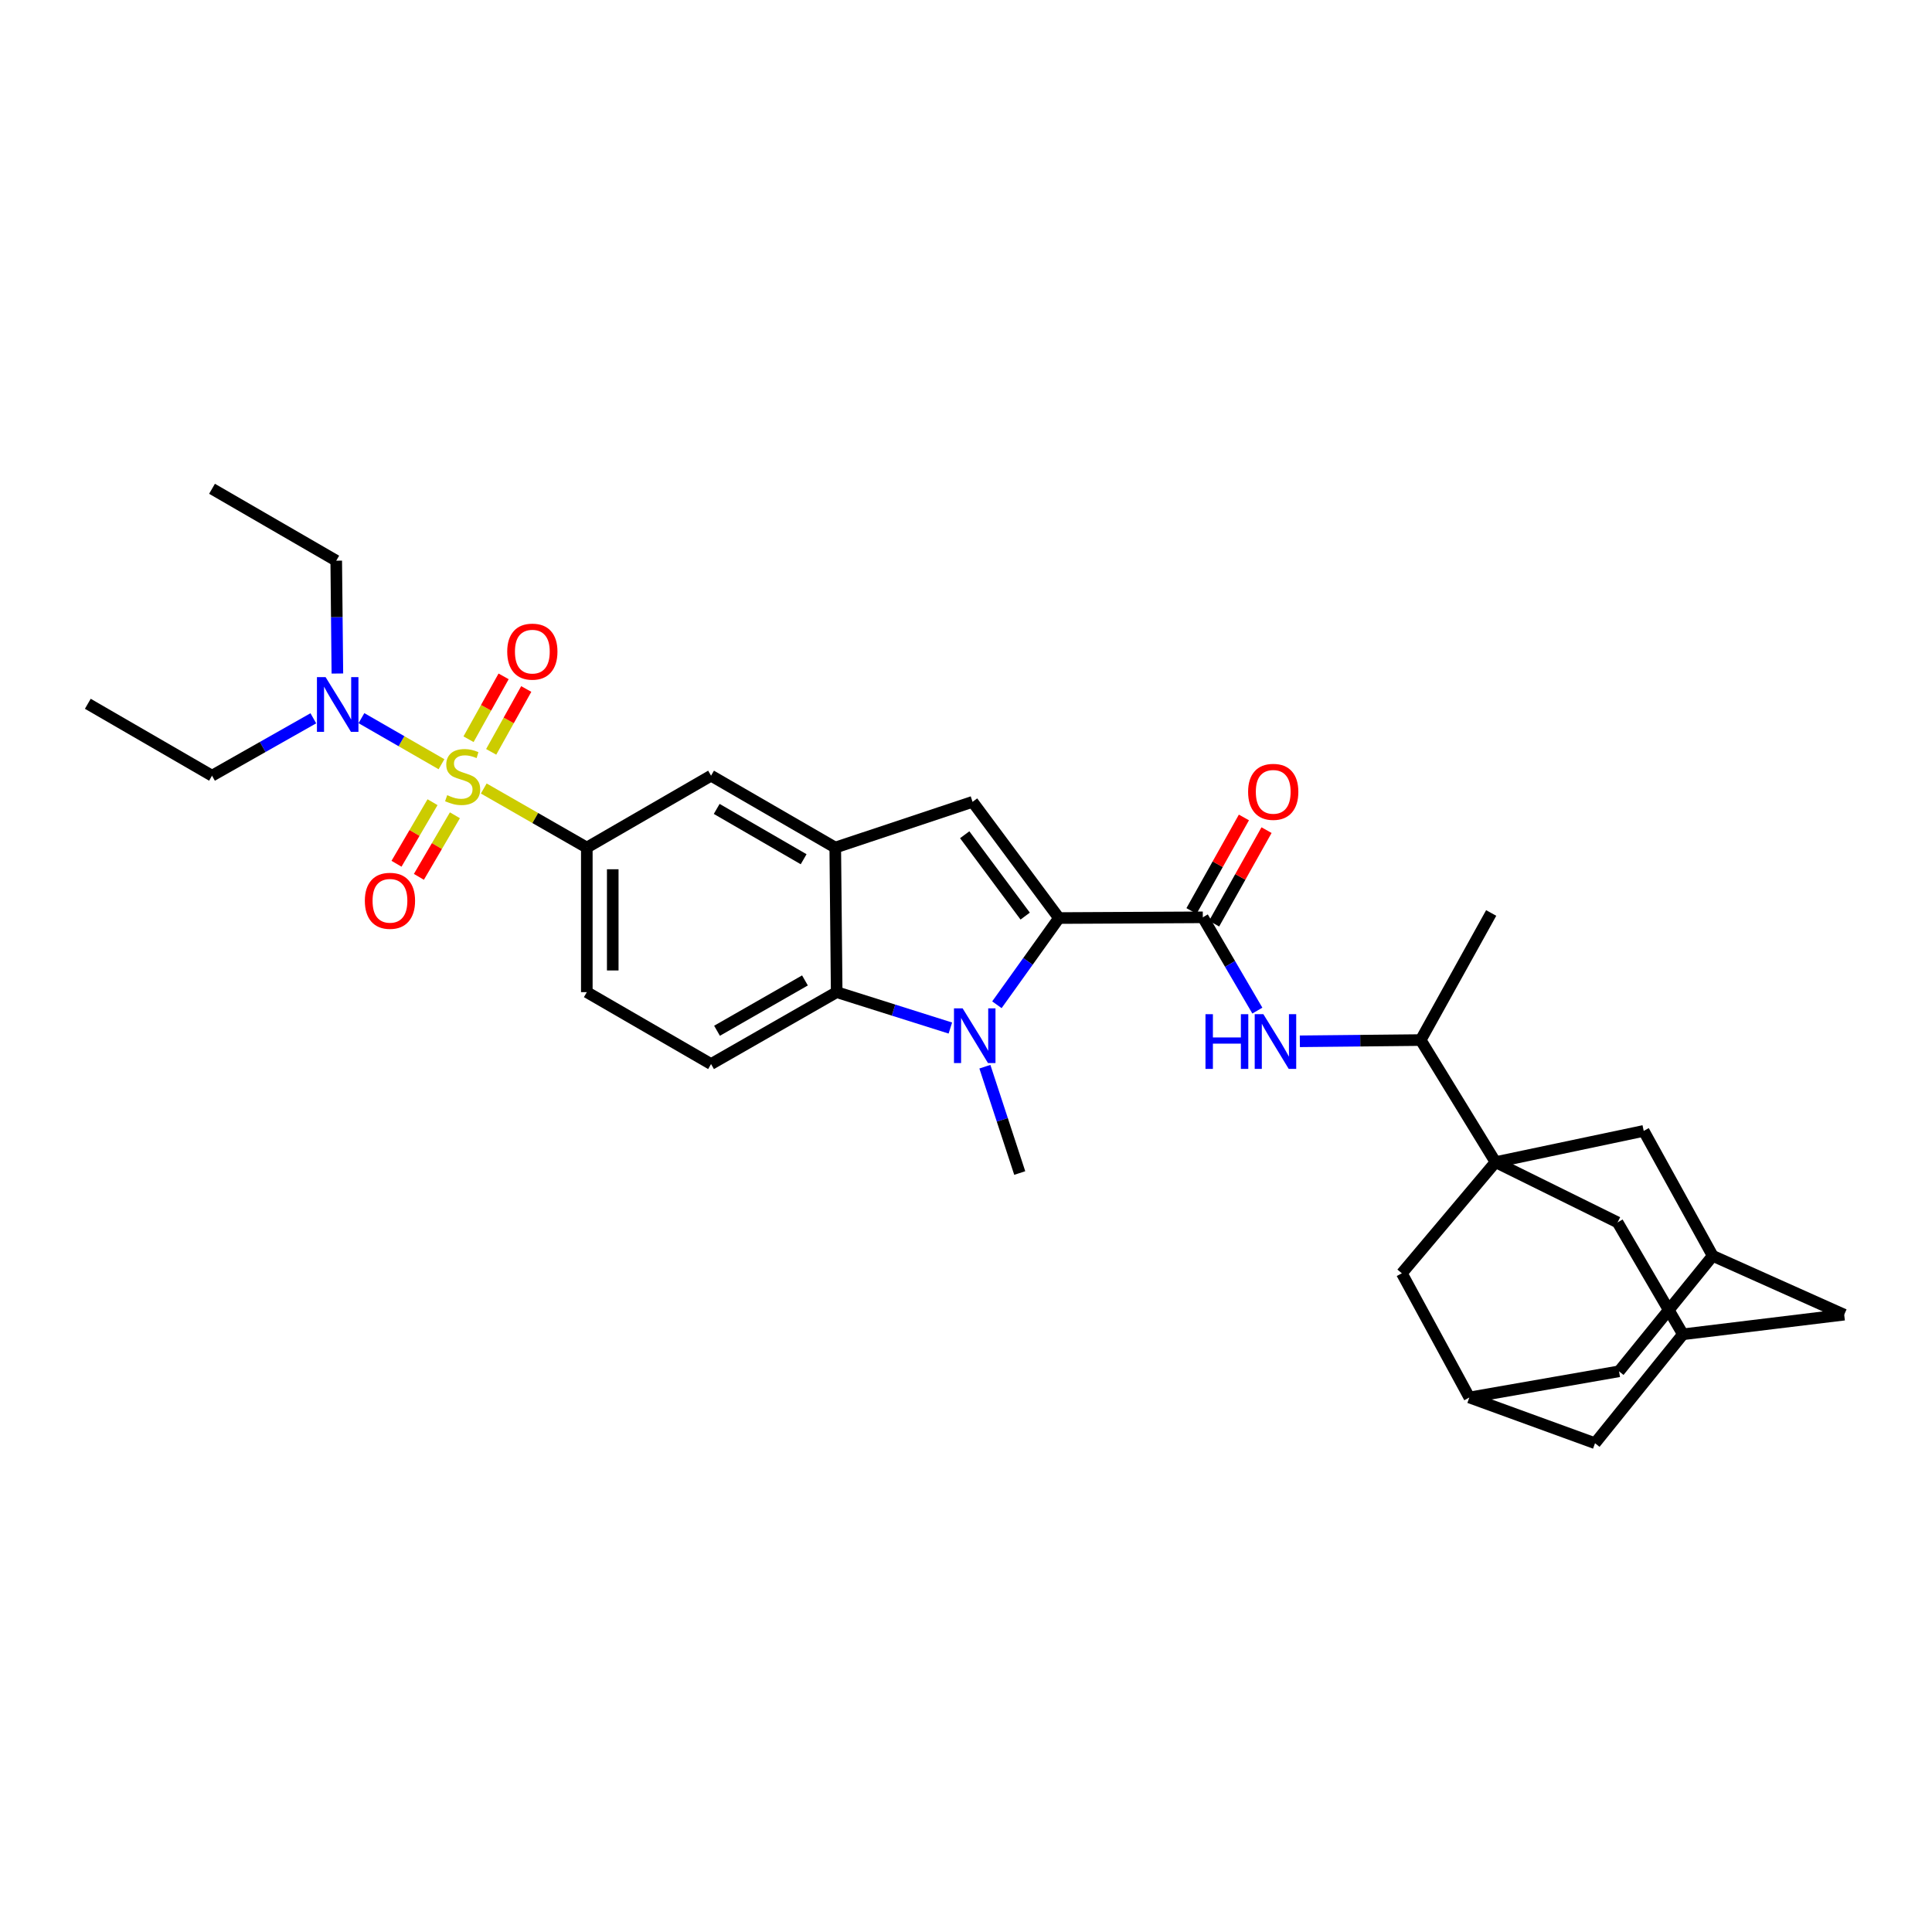 <?xml version='1.0' encoding='iso-8859-1'?>
<svg version='1.1' baseProfile='full'
              xmlns='http://www.w3.org/2000/svg'
                      xmlns:rdkit='http://www.rdkit.org/xml'
                      xmlns:xlink='http://www.w3.org/1999/xlink'
                  xml:space='preserve'
width='1000px' height='1000px' viewBox='0 0 1000 1000'>
<!-- END OF HEADER -->
<rect style='opacity:1.0;fill:#FFFFFF;stroke:none' width='1000' height='1000' x='0' y='0'> </rect>
<path class='bond-7' d='M 250.394,408.126 L 277.064,423.415' style='fill:none;fill-rule:evenodd;stroke:#CCCC00;stroke-width:6px;stroke-linecap:butt;stroke-linejoin:miter;stroke-opacity:1' />
<path class='bond-7' d='M 277.064,423.415 L 303.733,438.704' style='fill:none;fill-rule:evenodd;stroke:#000000;stroke-width:6px;stroke-linecap:butt;stroke-linejoin:miter;stroke-opacity:1' />
<path class='bond-10' d='M 228.516,395.56 L 207.797,383.637' style='fill:none;fill-rule:evenodd;stroke:#CCCC00;stroke-width:6px;stroke-linecap:butt;stroke-linejoin:miter;stroke-opacity:1' />
<path class='bond-10' d='M 207.797,383.637 L 187.078,371.714' style='fill:none;fill-rule:evenodd;stroke:#0000FF;stroke-width:6px;stroke-linecap:butt;stroke-linejoin:miter;stroke-opacity:1' />
<path class='bond-12' d='M 223.875,415.213 L 214.553,431.147' style='fill:none;fill-rule:evenodd;stroke:#CCCC00;stroke-width:6px;stroke-linecap:butt;stroke-linejoin:miter;stroke-opacity:1' />
<path class='bond-12' d='M 214.553,431.147 L 205.232,447.081' style='fill:none;fill-rule:evenodd;stroke:#FF0000;stroke-width:6px;stroke-linecap:butt;stroke-linejoin:miter;stroke-opacity:1' />
<path class='bond-12' d='M 235.46,421.991 L 226.139,437.925' style='fill:none;fill-rule:evenodd;stroke:#CCCC00;stroke-width:6px;stroke-linecap:butt;stroke-linejoin:miter;stroke-opacity:1' />
<path class='bond-12' d='M 226.139,437.925 L 216.817,453.859' style='fill:none;fill-rule:evenodd;stroke:#FF0000;stroke-width:6px;stroke-linecap:butt;stroke-linejoin:miter;stroke-opacity:1' />
<path class='bond-13' d='M 254.234,389.158 L 263.31,372.891' style='fill:none;fill-rule:evenodd;stroke:#CCCC00;stroke-width:6px;stroke-linecap:butt;stroke-linejoin:miter;stroke-opacity:1' />
<path class='bond-13' d='M 263.31,372.891 L 272.386,356.624' style='fill:none;fill-rule:evenodd;stroke:#FF0000;stroke-width:6px;stroke-linecap:butt;stroke-linejoin:miter;stroke-opacity:1' />
<path class='bond-13' d='M 242.512,382.618 L 251.588,366.351' style='fill:none;fill-rule:evenodd;stroke:#CCCC00;stroke-width:6px;stroke-linecap:butt;stroke-linejoin:miter;stroke-opacity:1' />
<path class='bond-13' d='M 251.588,366.351 L 260.665,350.084' style='fill:none;fill-rule:evenodd;stroke:#FF0000;stroke-width:6px;stroke-linecap:butt;stroke-linejoin:miter;stroke-opacity:1' />
<path class='bond-0' d='M 548.112,475.183 L 503.393,415.028' style='fill:none;fill-rule:evenodd;stroke:#000000;stroke-width:6px;stroke-linecap:butt;stroke-linejoin:miter;stroke-opacity:1' />
<path class='bond-0' d='M 530.632,474.168 L 499.329,432.059' style='fill:none;fill-rule:evenodd;stroke:#000000;stroke-width:6px;stroke-linecap:butt;stroke-linejoin:miter;stroke-opacity:1' />
<path class='bond-4' d='M 548.112,475.183 L 622.57,474.803' style='fill:none;fill-rule:evenodd;stroke:#000000;stroke-width:6px;stroke-linecap:butt;stroke-linejoin:miter;stroke-opacity:1' />
<path class='bond-33' d='M 548.112,475.183 L 532.053,497.621' style='fill:none;fill-rule:evenodd;stroke:#000000;stroke-width:6px;stroke-linecap:butt;stroke-linejoin:miter;stroke-opacity:1' />
<path class='bond-33' d='M 532.053,497.621 L 515.994,520.059' style='fill:none;fill-rule:evenodd;stroke:#0000FF;stroke-width:6px;stroke-linecap:butt;stroke-linejoin:miter;stroke-opacity:1' />
<path class='bond-1' d='M 491.906,532.11 L 462.486,522.822' style='fill:none;fill-rule:evenodd;stroke:#0000FF;stroke-width:6px;stroke-linecap:butt;stroke-linejoin:miter;stroke-opacity:1' />
<path class='bond-1' d='M 462.486,522.822 L 433.066,513.534' style='fill:none;fill-rule:evenodd;stroke:#000000;stroke-width:6px;stroke-linecap:butt;stroke-linejoin:miter;stroke-opacity:1' />
<path class='bond-26' d='M 509.774,552.121 L 518.794,579.639' style='fill:none;fill-rule:evenodd;stroke:#0000FF;stroke-width:6px;stroke-linecap:butt;stroke-linejoin:miter;stroke-opacity:1' />
<path class='bond-26' d='M 518.794,579.639 L 527.814,607.156' style='fill:none;fill-rule:evenodd;stroke:#000000;stroke-width:6px;stroke-linecap:butt;stroke-linejoin:miter;stroke-opacity:1' />
<path class='bond-2' d='M 774.08,601.519 L 735.356,538.336' style='fill:none;fill-rule:evenodd;stroke:#000000;stroke-width:6px;stroke-linecap:butt;stroke-linejoin:miter;stroke-opacity:1' />
<path class='bond-14' d='M 774.08,601.519 L 725.587,659.049' style='fill:none;fill-rule:evenodd;stroke:#000000;stroke-width:6px;stroke-linecap:butt;stroke-linejoin:miter;stroke-opacity:1' />
<path class='bond-15' d='M 774.08,601.519 L 850.782,585.352' style='fill:none;fill-rule:evenodd;stroke:#000000;stroke-width:6px;stroke-linecap:butt;stroke-linejoin:miter;stroke-opacity:1' />
<path class='bond-16' d='M 774.08,601.519 L 837.263,632.711' style='fill:none;fill-rule:evenodd;stroke:#000000;stroke-width:6px;stroke-linecap:butt;stroke-linejoin:miter;stroke-opacity:1' />
<path class='bond-3' d='M 503.393,415.028 L 432.328,438.704' style='fill:none;fill-rule:evenodd;stroke:#000000;stroke-width:6px;stroke-linecap:butt;stroke-linejoin:miter;stroke-opacity:1' />
<path class='bond-8' d='M 622.57,474.803 L 636.687,498.942' style='fill:none;fill-rule:evenodd;stroke:#000000;stroke-width:6px;stroke-linecap:butt;stroke-linejoin:miter;stroke-opacity:1' />
<path class='bond-8' d='M 636.687,498.942 L 650.805,523.082' style='fill:none;fill-rule:evenodd;stroke:#0000FF;stroke-width:6px;stroke-linecap:butt;stroke-linejoin:miter;stroke-opacity:1' />
<path class='bond-21' d='M 628.424,478.084 L 641.99,453.88' style='fill:none;fill-rule:evenodd;stroke:#000000;stroke-width:6px;stroke-linecap:butt;stroke-linejoin:miter;stroke-opacity:1' />
<path class='bond-21' d='M 641.99,453.88 L 655.556,429.676' style='fill:none;fill-rule:evenodd;stroke:#FF0000;stroke-width:6px;stroke-linecap:butt;stroke-linejoin:miter;stroke-opacity:1' />
<path class='bond-21' d='M 616.715,471.522 L 630.281,447.318' style='fill:none;fill-rule:evenodd;stroke:#000000;stroke-width:6px;stroke-linecap:butt;stroke-linejoin:miter;stroke-opacity:1' />
<path class='bond-21' d='M 630.281,447.318 L 643.848,423.113' style='fill:none;fill-rule:evenodd;stroke:#FF0000;stroke-width:6px;stroke-linecap:butt;stroke-linejoin:miter;stroke-opacity:1' />
<path class='bond-5' d='M 432.328,438.704 L 368.042,401.494' style='fill:none;fill-rule:evenodd;stroke:#000000;stroke-width:6px;stroke-linecap:butt;stroke-linejoin:miter;stroke-opacity:1' />
<path class='bond-5' d='M 415.961,444.739 L 370.961,418.692' style='fill:none;fill-rule:evenodd;stroke:#000000;stroke-width:6px;stroke-linecap:butt;stroke-linejoin:miter;stroke-opacity:1' />
<path class='bond-32' d='M 432.328,438.704 L 433.066,513.534' style='fill:none;fill-rule:evenodd;stroke:#000000;stroke-width:6px;stroke-linecap:butt;stroke-linejoin:miter;stroke-opacity:1' />
<path class='bond-6' d='M 433.066,513.534 L 368.042,550.752' style='fill:none;fill-rule:evenodd;stroke:#000000;stroke-width:6px;stroke-linecap:butt;stroke-linejoin:miter;stroke-opacity:1' />
<path class='bond-6' d='M 416.645,507.468 L 371.128,533.52' style='fill:none;fill-rule:evenodd;stroke:#000000;stroke-width:6px;stroke-linecap:butt;stroke-linejoin:miter;stroke-opacity:1' />
<path class='bond-9' d='M 303.733,438.704 L 368.042,401.494' style='fill:none;fill-rule:evenodd;stroke:#000000;stroke-width:6px;stroke-linecap:butt;stroke-linejoin:miter;stroke-opacity:1' />
<path class='bond-22' d='M 303.733,438.704 L 303.733,513.534' style='fill:none;fill-rule:evenodd;stroke:#000000;stroke-width:6px;stroke-linecap:butt;stroke-linejoin:miter;stroke-opacity:1' />
<path class='bond-22' d='M 317.156,449.928 L 317.156,502.31' style='fill:none;fill-rule:evenodd;stroke:#000000;stroke-width:6px;stroke-linecap:butt;stroke-linejoin:miter;stroke-opacity:1' />
<path class='bond-11' d='M 672.795,538.975 L 704.075,538.656' style='fill:none;fill-rule:evenodd;stroke:#0000FF;stroke-width:6px;stroke-linecap:butt;stroke-linejoin:miter;stroke-opacity:1' />
<path class='bond-11' d='M 704.075,538.656 L 735.356,538.336' style='fill:none;fill-rule:evenodd;stroke:#000000;stroke-width:6px;stroke-linecap:butt;stroke-linejoin:miter;stroke-opacity:1' />
<path class='bond-27' d='M 174.626,348.621 L 174.33,319.417' style='fill:none;fill-rule:evenodd;stroke:#0000FF;stroke-width:6px;stroke-linecap:butt;stroke-linejoin:miter;stroke-opacity:1' />
<path class='bond-27' d='M 174.33,319.417 L 174.035,290.214' style='fill:none;fill-rule:evenodd;stroke:#000000;stroke-width:6px;stroke-linecap:butt;stroke-linejoin:miter;stroke-opacity:1' />
<path class='bond-28' d='M 162.179,371.785 L 135.96,386.639' style='fill:none;fill-rule:evenodd;stroke:#0000FF;stroke-width:6px;stroke-linecap:butt;stroke-linejoin:miter;stroke-opacity:1' />
<path class='bond-28' d='M 135.96,386.639 L 109.741,401.494' style='fill:none;fill-rule:evenodd;stroke:#000000;stroke-width:6px;stroke-linecap:butt;stroke-linejoin:miter;stroke-opacity:1' />
<path class='bond-29' d='M 735.356,538.336 L 771.835,472.558' style='fill:none;fill-rule:evenodd;stroke:#000000;stroke-width:6px;stroke-linecap:butt;stroke-linejoin:miter;stroke-opacity:1' />
<path class='bond-20' d='M 725.587,659.049 L 760.538,723.328' style='fill:none;fill-rule:evenodd;stroke:#000000;stroke-width:6px;stroke-linecap:butt;stroke-linejoin:miter;stroke-opacity:1' />
<path class='bond-18' d='M 850.782,585.352 L 886.493,650.019' style='fill:none;fill-rule:evenodd;stroke:#000000;stroke-width:6px;stroke-linecap:butt;stroke-linejoin:miter;stroke-opacity:1' />
<path class='bond-19' d='M 837.263,632.711 L 871.08,690.629' style='fill:none;fill-rule:evenodd;stroke:#000000;stroke-width:6px;stroke-linecap:butt;stroke-linejoin:miter;stroke-opacity:1' />
<path class='bond-17' d='M 368.042,550.752 L 303.733,513.534' style='fill:none;fill-rule:evenodd;stroke:#000000;stroke-width:6px;stroke-linecap:butt;stroke-linejoin:miter;stroke-opacity:1' />
<path class='bond-23' d='M 886.493,650.019 L 838.001,709.786' style='fill:none;fill-rule:evenodd;stroke:#000000;stroke-width:6px;stroke-linecap:butt;stroke-linejoin:miter;stroke-opacity:1' />
<path class='bond-35' d='M 886.493,650.019 L 954.545,680.473' style='fill:none;fill-rule:evenodd;stroke:#000000;stroke-width:6px;stroke-linecap:butt;stroke-linejoin:miter;stroke-opacity:1' />
<path class='bond-24' d='M 871.08,690.629 L 954.545,680.473' style='fill:none;fill-rule:evenodd;stroke:#000000;stroke-width:6px;stroke-linecap:butt;stroke-linejoin:miter;stroke-opacity:1' />
<path class='bond-25' d='M 871.08,690.629 L 825.585,747.004' style='fill:none;fill-rule:evenodd;stroke:#000000;stroke-width:6px;stroke-linecap:butt;stroke-linejoin:miter;stroke-opacity:1' />
<path class='bond-34' d='M 760.538,723.328 L 825.585,747.004' style='fill:none;fill-rule:evenodd;stroke:#000000;stroke-width:6px;stroke-linecap:butt;stroke-linejoin:miter;stroke-opacity:1' />
<path class='bond-36' d='M 760.538,723.328 L 838.001,709.786' style='fill:none;fill-rule:evenodd;stroke:#000000;stroke-width:6px;stroke-linecap:butt;stroke-linejoin:miter;stroke-opacity:1' />
<path class='bond-31' d='M 174.035,290.214 L 109.741,252.996' style='fill:none;fill-rule:evenodd;stroke:#000000;stroke-width:6px;stroke-linecap:butt;stroke-linejoin:miter;stroke-opacity:1' />
<path class='bond-30' d='M 109.741,401.494 L 45.455,364.276' style='fill:none;fill-rule:evenodd;stroke:#000000;stroke-width:6px;stroke-linecap:butt;stroke-linejoin:miter;stroke-opacity:1' />
<path  class='atom-0' d='M 231.462 411.579
Q 231.782 411.699, 233.102 412.259
Q 234.422 412.819, 235.862 413.179
Q 237.342 413.499, 238.782 413.499
Q 241.462 413.499, 243.022 412.219
Q 244.582 410.899, 244.582 408.619
Q 244.582 407.059, 243.782 406.099
Q 243.022 405.139, 241.822 404.619
Q 240.622 404.099, 238.622 403.499
Q 236.102 402.739, 234.582 402.019
Q 233.102 401.299, 232.022 399.779
Q 230.982 398.259, 230.982 395.699
Q 230.982 392.139, 233.382 389.939
Q 235.822 387.739, 240.622 387.739
Q 243.902 387.739, 247.622 389.299
L 246.702 392.379
Q 243.302 390.979, 240.742 390.979
Q 237.982 390.979, 236.462 392.139
Q 234.942 393.259, 234.982 395.219
Q 234.982 396.739, 235.742 397.659
Q 236.542 398.579, 237.662 399.099
Q 238.822 399.619, 240.742 400.219
Q 243.302 401.019, 244.822 401.819
Q 246.342 402.619, 247.422 404.259
Q 248.542 405.859, 248.542 408.619
Q 248.542 412.539, 245.902 414.659
Q 243.302 416.739, 238.942 416.739
Q 236.422 416.739, 234.502 416.179
Q 232.622 415.659, 230.382 414.739
L 231.462 411.579
' fill='#CCCC00'/>
<path  class='atom-2' d='M 498.259 521.932
L 507.539 536.932
Q 508.459 538.412, 509.939 541.092
Q 511.419 543.772, 511.499 543.932
L 511.499 521.932
L 515.259 521.932
L 515.259 550.252
L 511.379 550.252
L 501.419 533.852
Q 500.259 531.932, 499.019 529.732
Q 497.819 527.532, 497.459 526.852
L 497.459 550.252
L 493.779 550.252
L 493.779 521.932
L 498.259 521.932
' fill='#0000FF'/>
<path  class='atom-9' d='M 623.955 524.944
L 627.795 524.944
L 627.795 536.984
L 642.275 536.984
L 642.275 524.944
L 646.115 524.944
L 646.115 553.264
L 642.275 553.264
L 642.275 540.184
L 627.795 540.184
L 627.795 553.264
L 623.955 553.264
L 623.955 524.944
' fill='#0000FF'/>
<path  class='atom-9' d='M 653.915 524.944
L 663.195 539.944
Q 664.115 541.424, 665.595 544.104
Q 667.075 546.784, 667.155 546.944
L 667.155 524.944
L 670.915 524.944
L 670.915 553.264
L 667.035 553.264
L 657.075 536.864
Q 655.915 534.944, 654.675 532.744
Q 653.475 530.544, 653.115 529.864
L 653.115 553.264
L 649.435 553.264
L 649.435 524.944
L 653.915 524.944
' fill='#0000FF'/>
<path  class='atom-11' d='M 168.528 350.482
L 177.808 365.482
Q 178.728 366.962, 180.208 369.642
Q 181.688 372.322, 181.768 372.482
L 181.768 350.482
L 185.528 350.482
L 185.528 378.802
L 181.648 378.802
L 171.688 362.402
Q 170.528 360.482, 169.288 358.282
Q 168.088 356.082, 167.728 355.402
L 167.728 378.802
L 164.048 378.802
L 164.048 350.482
L 168.528 350.482
' fill='#0000FF'/>
<path  class='atom-13' d='M 188.842 466.248
Q 188.842 459.448, 192.202 455.648
Q 195.562 451.848, 201.842 451.848
Q 208.122 451.848, 211.482 455.648
Q 214.842 459.448, 214.842 466.248
Q 214.842 473.128, 211.442 477.048
Q 208.042 480.928, 201.842 480.928
Q 195.602 480.928, 192.202 477.048
Q 188.842 473.168, 188.842 466.248
M 201.842 477.728
Q 206.162 477.728, 208.482 474.848
Q 210.842 471.928, 210.842 466.248
Q 210.842 460.688, 208.482 457.888
Q 206.162 455.048, 201.842 455.048
Q 197.522 455.048, 195.162 457.848
Q 192.842 460.648, 192.842 466.248
Q 192.842 471.968, 195.162 474.848
Q 197.522 477.728, 201.842 477.728
' fill='#FF0000'/>
<path  class='atom-14' d='M 262.539 337.28
Q 262.539 330.48, 265.899 326.68
Q 269.259 322.88, 275.539 322.88
Q 281.819 322.88, 285.179 326.68
Q 288.539 330.48, 288.539 337.28
Q 288.539 344.16, 285.139 348.08
Q 281.739 351.96, 275.539 351.96
Q 269.299 351.96, 265.899 348.08
Q 262.539 344.2, 262.539 337.28
M 275.539 348.76
Q 279.859 348.76, 282.179 345.88
Q 284.539 342.96, 284.539 337.28
Q 284.539 331.72, 282.179 328.92
Q 279.859 326.08, 275.539 326.08
Q 271.219 326.08, 268.859 328.88
Q 266.539 331.68, 266.539 337.28
Q 266.539 343, 268.859 345.88
Q 271.219 348.76, 275.539 348.76
' fill='#FF0000'/>
<path  class='atom-22' d='M 646.019 409.851
Q 646.019 403.051, 649.379 399.251
Q 652.739 395.451, 659.019 395.451
Q 665.299 395.451, 668.659 399.251
Q 672.019 403.051, 672.019 409.851
Q 672.019 416.731, 668.619 420.651
Q 665.219 424.531, 659.019 424.531
Q 652.779 424.531, 649.379 420.651
Q 646.019 416.771, 646.019 409.851
M 659.019 421.331
Q 663.339 421.331, 665.659 418.451
Q 668.019 415.531, 668.019 409.851
Q 668.019 404.291, 665.659 401.491
Q 663.339 398.651, 659.019 398.651
Q 654.699 398.651, 652.339 401.451
Q 650.019 404.251, 650.019 409.851
Q 650.019 415.571, 652.339 418.451
Q 654.699 421.331, 659.019 421.331
' fill='#FF0000'/>
</svg>
